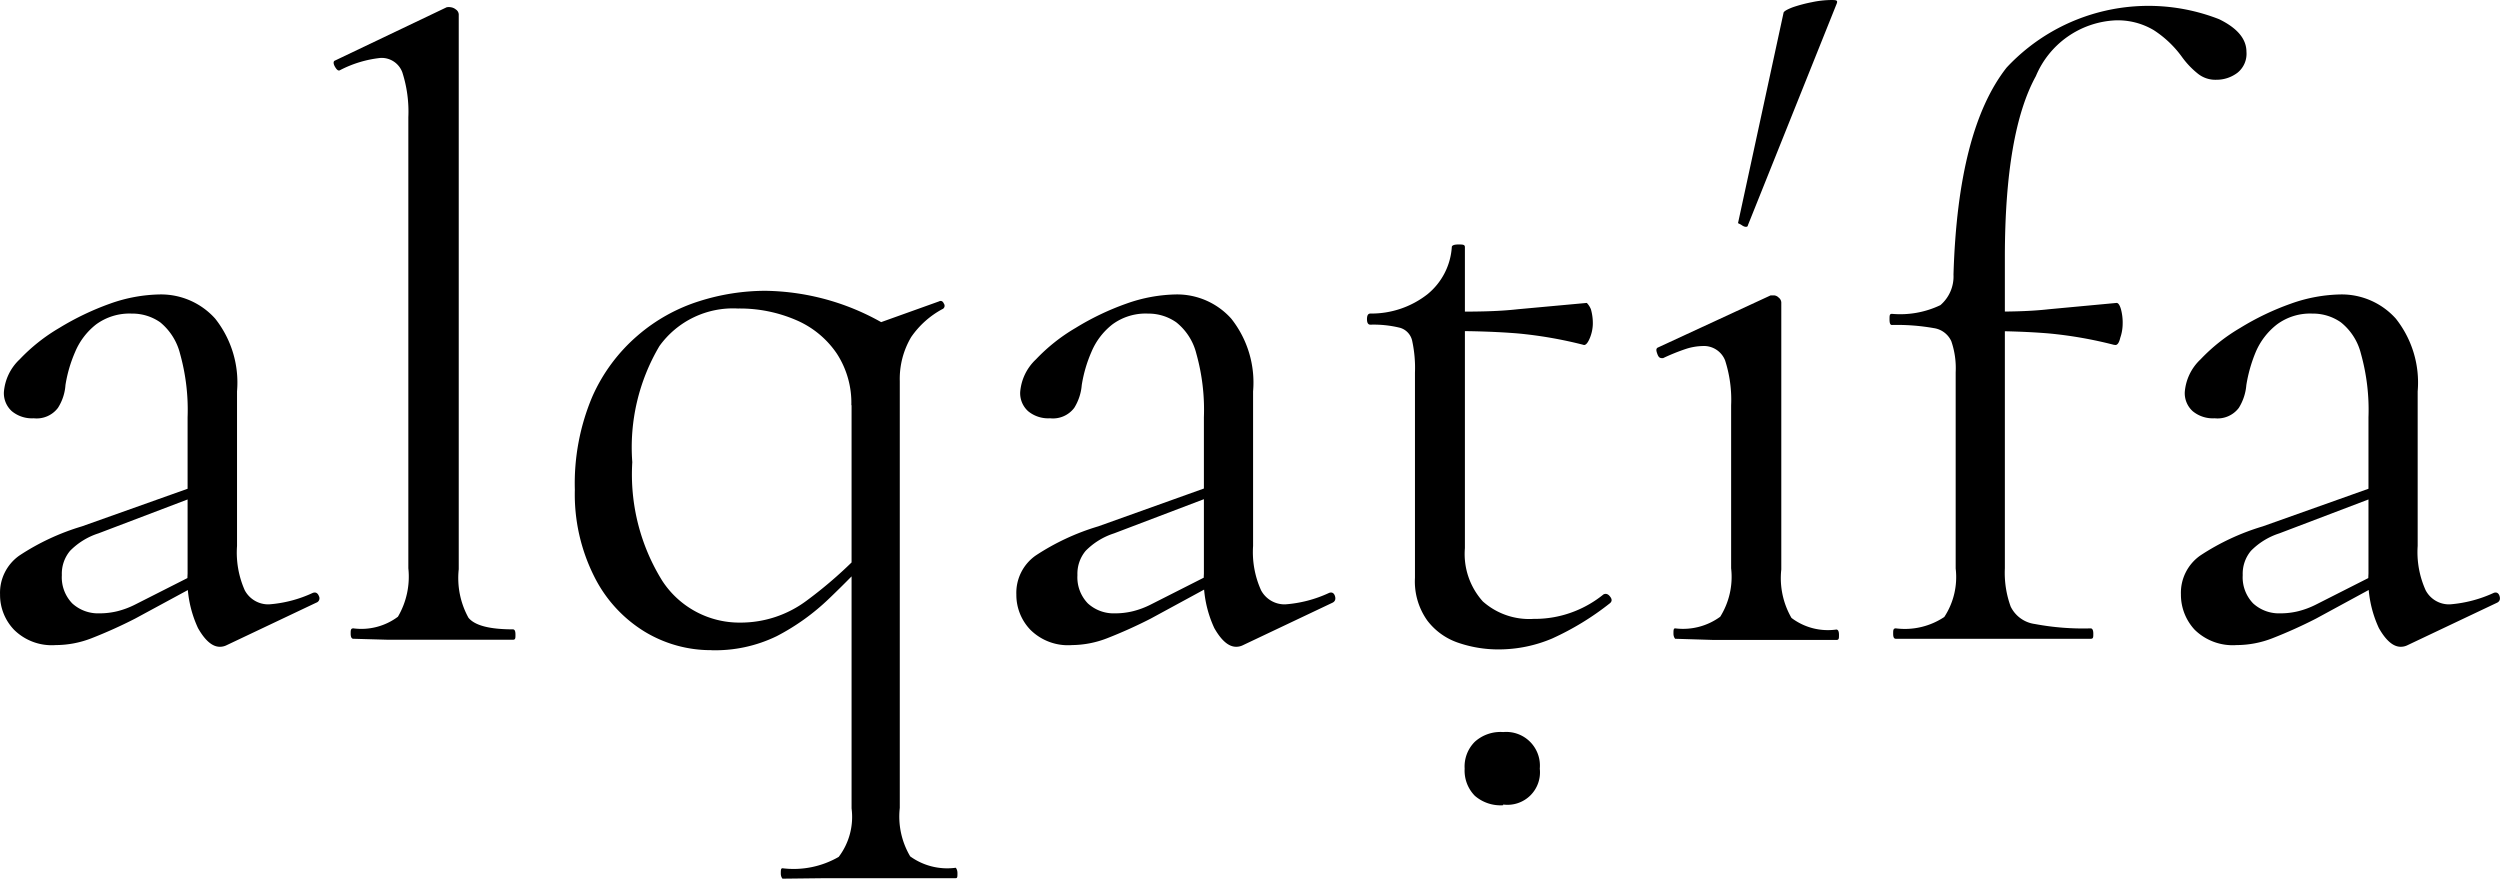 <svg xmlns="http://www.w3.org/2000/svg" xmlns:cc="http://creativecommons.org/ns#" xmlns:dc="http://purl.org/dc/elements/1.1/" xmlns:rdf="http://www.w3.org/1999/02/22-rdf-syntax-ns#" width="200" height="70.294" data-name="Capa 1" viewBox="0 0 150 52.721"><defs><style>.cls-1,.cls-25,.cls-3,.cls-5,.cls-6,.cls-7,.cls-8{fill:none;}.cls-2{clip-path:url(#clip-path);}.cls-25,.cls-3,.cls-6,.cls-7,.cls-8{stroke:#000;}.cls-25,.cls-3,.cls-5,.cls-6,.cls-7,.cls-8{stroke-miterlimit:10;}.cls-4{clip-path:url(#clip-path-2);}.cls-5{stroke:#fff;}.cls-5,.cls-6{stroke-width:2px;}.cls-7{stroke-width:10px;}.cls-8{stroke-width:0.5px;}.cls-26,.cls-48,.cls-59,.cls-9{font-size:6px;}.cls-26,.cls-9{font-family:Tangerine-Bold, Tangerine;}.cls-10,.cls-26{font-weight:700;}.cls-11{font-family:Tangerine-Regular, Tangerine;}.cls-12,.cls-14,.cls-17,.cls-19{font-size:24px;}.cls-12,.cls-13{font-family:ArialUnicodeMS, Arial Unicode MS;}.cls-13,.cls-15,.cls-18,.cls-20,.cls-46{font-size:9px;}.cls-14,.cls-15{font-family:MyriadHebrew-Regular, Myriad Hebrew;}.cls-16{letter-spacing:0em;}.cls-17,.cls-18{font-family:SpaceMono-Regular, Space Mono;}.cls-19,.cls-20,.cls-24,.cls-65,.cls-66{font-family:CambriaMath, Cambria Math;}.cls-21{letter-spacing:-0.01em;}.cls-22{fill:#fff;}.cls-23,.cls-51{fill:#8d432d;}.cls-24{font-size:14px;}.cls-25{stroke-width:3px;}.cls-27{clip-path:url(#clip-path-3);}.cls-28{clip-path:url(#clip-path-4);}.cls-29{clip-path:url(#clip-path-5);}.cls-30{clip-path:url(#clip-path-6);}.cls-31{clip-path:url(#clip-path-7);}.cls-32{clip-path:url(#clip-path-8);}.cls-33{font-size:12.37px;font-family:NotoSansTifinagh-Regular, Noto Sans Tifinagh;}.cls-34{font-size:3px;}.cls-34,.cls-46,.cls-67{font-family:NewsGothicTMedium, News Gothic T;}.cls-35{letter-spacing:0em;}.cls-36{letter-spacing:-0.01em;}.cls-37{letter-spacing:0.01em;}.cls-38{letter-spacing:-0.01em;}.cls-39{letter-spacing:0em;}.cls-40{font-size:2px;}.cls-41{letter-spacing:-0.03em;}.cls-42{letter-spacing:-0.02em;}.cls-43{letter-spacing:-0.07em;}.cls-44{letter-spacing:-0.05em;}.cls-45{letter-spacing:0.01em;}.cls-47{letter-spacing:-0.01em;}.cls-49{letter-spacing:-0.02em;}.cls-50{letter-spacing:0em;}.cls-51,.cls-54,.cls-56,.cls-58,.cls-67{font-size:11px;}.cls-51,.cls-54,.cls-56,.cls-58,.cls-59{font-family:PTSans-Narrow, PT Sans Narrow;}.cls-52{letter-spacing:-0.02em;}.cls-53{letter-spacing:-0.01em;}.cls-54,.cls-55{fill:#091dd3;}.cls-56,.cls-57{fill:#732e2d;}.cls-60{letter-spacing:-0.02em;}.cls-61{letter-spacing:-0.04em;}.cls-62{letter-spacing:-0.04em;}.cls-63{font-family:MyriadPro-Regular, Myriad Pro;}.cls-64{letter-spacing:-0.02em;}.cls-65{font-size:36px;}.cls-66{font-size:72px;}.cls-68{font-size:8px;}</style><clipPath id="clip-path" transform="translate(-.1 -22.6)"><rect class="cls-1" x="1935" y="610.53" width="27.11" height="27.11"></rect></clipPath><clipPath id="clip-path-2" transform="translate(-.1 -22.6)"><rect class="cls-1" x="1935.8" y="623.68" width="27.11" height="27.11"></rect></clipPath><clipPath id="clip-path-3" transform="translate(-.1 -22.6)"><rect class="cls-1" x="1861" y="605.03" width="24.75" height="24.75"></rect></clipPath><clipPath id="clip-path-4" transform="translate(-.1 -22.6)"><rect class="cls-1" x="1861.7" y="617.03" width="24.75" height="24.75"></rect></clipPath><clipPath id="clip-path-5" transform="translate(-.1 -22.6)"><rect class="cls-1" x="1788" y="605.03" width="24.75" height="24.75"></rect></clipPath><clipPath id="clip-path-6" transform="translate(-.1 -22.6)"><rect class="cls-1" x="1788.7" y="617.03" width="24.75" height="24.75"></rect></clipPath><clipPath id="clip-path-7" transform="translate(-.1 -22.6)"><rect class="cls-1" x="1782" y="376.03" width="33" height="33"></rect></clipPath><clipPath id="clip-path-8" transform="translate(-.1 -22.6)"><rect class="cls-1" x="1783" y="392.03" width="33" height="33"></rect></clipPath></defs><title>alqatifa</title><g stroke-width="1.454"><path d="m3.346 38.705a3.213 3.213 0 0 1-2.501-0.916 3.024 3.024 0 0 1-0.843-2.123 2.733 2.733 0 0 1 1.149-2.326 14.133 14.133 0 0 1 3.766-1.759l6.906-2.457 0.16 0.567-6.078 2.312a4.173 4.173 0 0 0-1.701 1.047 2.137 2.137 0 0 0-0.494 1.454 2.254 2.254 0 0 0 0.625 1.701 2.297 2.297 0 0 0 1.628 0.596 4.478 4.478 0 0 0 1.091-0.131 5.118 5.118 0 0 0 1.047-0.393l4.449-2.254 0.116 0.625-4.566 2.472a28.425 28.425 0 0 1-2.617 1.178 5.932 5.932 0 0 1-2.137 0.407zm10.265 0a0.901 0.901 0 0 1-0.422 0.102c-0.451 0-0.887-0.378-1.309-1.12a6.834 6.834 0 0 1-0.625-3.271v-9.378a12.475 12.475 0 0 0-0.451-3.809 3.548 3.548 0 0 0-1.192-1.89 2.908 2.908 0 0 0-1.701-0.523 3.388 3.388 0 0 0-2.152 0.654 4.1 4.1 0 0 0-1.25 1.643 8.128 8.128 0 0 0-0.582 1.992 2.908 2.908 0 0 1-0.451 1.367 1.599 1.599 0 0 1-1.454 0.625 1.89 1.89 0 0 1-1.309-0.422 1.454 1.454 0 0 1-0.48-1.149 3.01 3.01 0 0 1 0.945-1.963 10.759 10.759 0 0 1 2.385-1.89 16.488 16.488 0 0 1 3.039-1.454 9.32 9.32 0 0 1 3.01-0.553 4.362 4.362 0 0 1 3.3 1.454 6.179 6.179 0 0 1 1.309 4.362v9.276a5.583 5.583 0 0 0 0.465 2.661 1.599 1.599 0 0 0 1.454 0.843 7.532 7.532 0 0 0 2.617-0.683c0.174-0.073 0.305 0 0.378 0.189a0.276 0.276 0 0 1-0.16 0.393z"></path><path d="m21.2 38.327c-0.102 0-0.16-0.102-0.16-0.305s0-0.32 0.16-0.32a3.664 3.664 0 0 0 2.675-0.698 4.755 4.755 0 0 0 0.625-2.908v-27.058a7.706 7.706 0 0 0-0.363-2.704 1.323 1.323 0 0 0-1.309-0.858 6.834 6.834 0 0 0-2.414 0.727c-0.102 0.073-0.204 0-0.32-0.204-0.116-0.204-0.087-0.334 0-0.363l6.703-3.199a0.698 0.698 0 0 1 0.262 0 0.596 0.596 0 0 1 0.291 0.131 0.378 0.378 0 0 1 0.174 0.291v33.296a4.929 4.929 0 0 0 0.582 2.908q0.567 0.698 2.661 0.698c0.116 0 0.16 0.102 0.16 0.32 0 0.218 0 0.305-0.16 0.305h-2.137-2.675-2.646z"></path><path d="m42.661 39.01a7.662 7.662 0 0 1-3.998-1.12 8.113 8.113 0 0 1-3.01-3.3 10.963 10.963 0 0 1-1.163-5.205 13.377 13.377 0 0 1 1.047-5.583 10.338 10.338 0 0 1 2.733-3.679 10.469 10.469 0 0 1 3.679-2.05 13.188 13.188 0 0 1 3.955-0.625 14.54 14.54 0 0 1 7.59 2.254l-2.414 4.624a5.409 5.409 0 0 0-0.872-3.111 5.598 5.598 0 0 0-2.399-1.992 8.52 8.52 0 0 0-3.533-0.712 5.438 5.438 0 0 0-4.711 2.254 11.923 11.923 0 0 0-1.628 6.965 12.082 12.082 0 0 0 1.803 7.125 5.525 5.525 0 0 0 4.682 2.501 6.616 6.616 0 0 0 3.984-1.323 25.706 25.706 0 0 0 3.402-3.01l0.422 0.363q-1.105 1.207-2.486 2.53a13.464 13.464 0 0 1-3.141 2.254 8.433 8.433 0 0 1-3.94 0.843zm4.289 13.711s-0.102-0.102-0.102-0.305c0-0.204 0-0.32 0.102-0.32a5.409 5.409 0 0 0 3.373-0.683 3.969 3.969 0 0 0 0.771-2.908v-28.541l5.234-1.876q0.204-0.102 0.305 0.131a0.218 0.218 0 0 1-0.102 0.334 5.351 5.351 0 0 0-1.861 1.672 4.914 4.914 0 0 0-0.683 2.646v25.604a4.682 4.682 0 0 0 0.625 2.908 3.795 3.795 0 0 0 2.733 0.683s0.102 0.102 0.102 0.32c0 0.218 0 0.305-0.102 0.305h-2.225-2.646-2.908z"></path><path d="m64.325 38.705a3.199 3.199 0 0 1-2.501-0.916 3.024 3.024 0 0 1-0.843-2.123 2.733 2.733 0 0 1 1.149-2.326 14.133 14.133 0 0 1 3.766-1.759l6.863-2.457 0.16 0.567-6.078 2.312a4.173 4.173 0 0 0-1.701 1.047 2.137 2.137 0 0 0-0.494 1.454 2.254 2.254 0 0 0 0.625 1.701 2.297 2.297 0 0 0 1.628 0.596 4.478 4.478 0 0 0 1.091-0.131 5.118 5.118 0 0 0 1.047-0.393l4.449-2.254 0.102 0.625-4.551 2.472a28.425 28.425 0 0 1-2.617 1.178 5.932 5.932 0 0 1-2.094 0.407zm10.265 0a0.901 0.901 0 0 1-0.422 0.102c-0.451 0-0.887-0.378-1.309-1.12a6.834 6.834 0 0 1-0.625-3.271v-9.378a12.475 12.475 0 0 0-0.451-3.809 3.475 3.475 0 0 0-1.207-1.89 2.908 2.908 0 0 0-1.687-0.523 3.359 3.359 0 0 0-2.152 0.654 4.1 4.1 0 0 0-1.25 1.643 8.128 8.128 0 0 0-0.582 1.992 3.053 3.053 0 0 1-0.451 1.367 1.599 1.599 0 0 1-1.454 0.625 1.89 1.89 0 0 1-1.309-0.422 1.454 1.454 0 0 1-0.48-1.149 3.01 3.01 0 0 1 0.945-1.963 10.759 10.759 0 0 1 2.385-1.89 15.994 15.994 0 0 1 3.039-1.454 9.32 9.32 0 0 1 3.01-0.553 4.362 4.362 0 0 1 3.286 1.454 6.179 6.179 0 0 1 1.309 4.362v9.276a5.554 5.554 0 0 0 0.48 2.661 1.599 1.599 0 0 0 1.454 0.843 7.532 7.532 0 0 0 2.617-0.683c0.174-0.073 0.305 0 0.363 0.189 0.058 0.189 0 0.32-0.145 0.393z"></path><path d="m89.93 38.966a7.43 7.43 0 0 1-2.414-0.393 3.897 3.897 0 0 1-1.876-1.338 4.042 4.042 0 0 1-0.742-2.574v-12.301a7.677 7.677 0 0 0-0.16-1.876 1.047 1.047 0 0 0-0.727-0.814 6.572 6.572 0 0 0-1.788-0.189c-0.131 0-0.204-0.102-0.204-0.334s0.073-0.334 0.204-0.334a5.452 5.452 0 0 0 3.431-1.163 3.984 3.984 0 0 0 1.454-2.821c0-0.102 0.131-0.16 0.393-0.16 0.262 0 0.393 0 0.393 0.16v18.058a4.26 4.26 0 0 0 1.076 3.199 4.187 4.187 0 0 0 3.053 1.047 6.47 6.47 0 0 0 2.443-0.451 6.572 6.572 0 0 0 1.745-1.018q0.218-0.102 0.393 0.131c0.131 0.16 0.116 0.291 0 0.393a16.662 16.662 0 0 1-3.475 2.123 8.2 8.2 0 0 1-3.199 0.654zm5.074-18.276a25.314 25.314 0 0 0-3.926-0.683c-1.265-0.102-2.603-0.145-4.027-0.145v-1.163c1.454 0 2.733 0 4.027-0.145l4.129-0.378s0.145 0.131 0.247 0.378a3.053 3.053 0 0 1 0.116 0.887 2.355 2.355 0 0 1-0.174 0.829c-0.131 0.32-0.262 0.465-0.393 0.422zm-4.813 27.625a2.355 2.355 0 0 1-1.701-0.567 2.152 2.152 0 0 1-0.611-1.628 2.094 2.094 0 0 1 0.611-1.614 2.297 2.297 0 0 1 1.701-0.582 2.021 2.021 0 0 1 2.196 2.196 1.948 1.948 0 0 1-2.196 2.152z"></path><path d="m100.51 38.327s-0.102-0.102-0.102-0.305 0-0.32 0.102-0.32a3.78 3.78 0 0 0 2.704-0.698 4.522 4.522 0 0 0 0.654-2.908v-9.771a7.706 7.706 0 0 0-0.363-2.704 1.367 1.367 0 0 0-1.367-0.858 3.46 3.46 0 0 0-0.989 0.174 12.242 12.242 0 0 0-1.367 0.553c-0.145 0-0.247 0-0.334-0.233-0.087-0.233-0.087-0.32 0-0.393l6.79-3.141h0.218a0.436 0.436 0 0 1 0.262 0.131 0.393 0.393 0 0 1 0.16 0.291v2.05 4.129 9.843a4.769 4.769 0 0 0 0.611 2.908 3.62 3.62 0 0 0 2.69 0.698c0.102 0 0.16 0.102 0.16 0.32 0 0.218 0 0.305-0.16 0.305h-2.166-2.588-2.588zm4.362-24.805c0 0.102-0.16 0.131-0.349 0-0.189-0.131-0.262-0.102-0.233-0.174l2.719-12.562c0-0.102 0.218-0.218 0.553-0.349a8.724 8.724 0 0 1 1.149-0.305 5.903 5.903 0 0 1 1.134-0.131c0.305 0 0.436 0 0.363 0.204z"></path><path d="m113.75 38.327c-0.116 0-0.16-0.102-0.16-0.305s0-0.32 0.16-0.32a4.26 4.26 0 0 0 2.908-0.683 4.362 4.362 0 0 0 0.683-2.908v-11.777a4.958 4.958 0 0 0-0.262-1.861 1.367 1.367 0 0 0-1.047-0.785 12.62 12.62 0 0 0-2.515-0.189c-0.102 0-0.145-0.102-0.145-0.334s0-0.334 0.145-0.334a5.583 5.583 0 0 0 2.908-0.523 2.268 2.268 0 0 0 0.785-1.832c0.174-5.816 1.236-9.931 3.184-12.417a11.632 11.632 0 0 1 12.751-2.908c1.105 0.538 1.643 1.192 1.643 1.963a1.454 1.454 0 0 1-0.538 1.25 2.079 2.079 0 0 1-1.28 0.422 1.672 1.672 0 0 1-1.076-0.349 5.089 5.089 0 0 1-0.974-1.018 6.31 6.31 0 0 0-1.701-1.614 4.216 4.216 0 0 0-2.326-0.582 5.452 5.452 0 0 0-4.74 3.344q-1.847 3.359-1.861 10.788v18.742a5.903 5.903 0 0 0 0.349 2.297 1.89 1.89 0 0 0 1.454 1.047 15.616 15.616 0 0 0 3.344 0.262c0.102 0 0.16 0.102 0.16 0.32 0 0.218 0 0.305-0.16 0.305h-3.344-3.359-2.69zm13.086-17.637a24.979 24.979 0 0 0-3.897-0.683c-1.236-0.102-2.559-0.145-3.955-0.145v-1.163c1.367 0 2.675 0 3.955-0.145l4.057-0.378c0.102 0 0.189 0.131 0.262 0.378a3.097 3.097 0 0 1 0.102 0.887 2.617 2.617 0 0 1-0.145 0.829c-0.073 0.32-0.189 0.465-0.334 0.422z"></path><path d="m134.2 38.705a3.257 3.257 0 0 1-2.515-0.916 3.082 3.082 0 0 1-0.829-2.123 2.733 2.733 0 0 1 1.149-2.326 14.133 14.133 0 0 1 3.766-1.759l6.906-2.457 0.16 0.567-6.078 2.312a4.173 4.173 0 0 0-1.701 1.047 2.137 2.137 0 0 0-0.494 1.454 2.254 2.254 0 0 0 0.625 1.701 2.297 2.297 0 0 0 1.628 0.596 4.478 4.478 0 0 0 1.091-0.131 5.118 5.118 0 0 0 1.047-0.393l4.449-2.254 0.102 0.625-4.551 2.472a28.425 28.425 0 0 1-2.617 1.178 5.932 5.932 0 0 1-2.137 0.407zm10.265 0a0.901 0.901 0 0 1-0.422 0.102c-0.451 0-0.887-0.378-1.309-1.12a6.834 6.834 0 0 1-0.625-3.271v-9.378a12.475 12.475 0 0 0-0.451-3.809 3.475 3.475 0 0 0-1.207-1.89 2.908 2.908 0 0 0-1.701-0.523 3.344 3.344 0 0 0-2.137 0.654 4.144 4.144 0 0 0-1.265 1.643 8.724 8.724 0 0 0-0.567 1.992 3.053 3.053 0 0 1-0.451 1.367 1.599 1.599 0 0 1-1.454 0.625 1.89 1.89 0 0 1-1.309-0.422 1.454 1.454 0 0 1-0.48-1.149 3.01 3.01 0 0 1 0.945-1.963 10.759 10.759 0 0 1 2.385-1.89 15.994 15.994 0 0 1 3.039-1.454 9.32 9.32 0 0 1 3.01-0.553 4.362 4.362 0 0 1 3.286 1.454 6.179 6.179 0 0 1 1.309 4.362v9.276a5.554 5.554 0 0 0 0.48 2.661 1.585 1.585 0 0 0 1.454 0.843 7.691 7.691 0 0 0 2.617-0.683c0.174-0.073 0.305 0 0.363 0.189 0.058 0.189 0 0.32-0.145 0.393z"></path></g></svg>